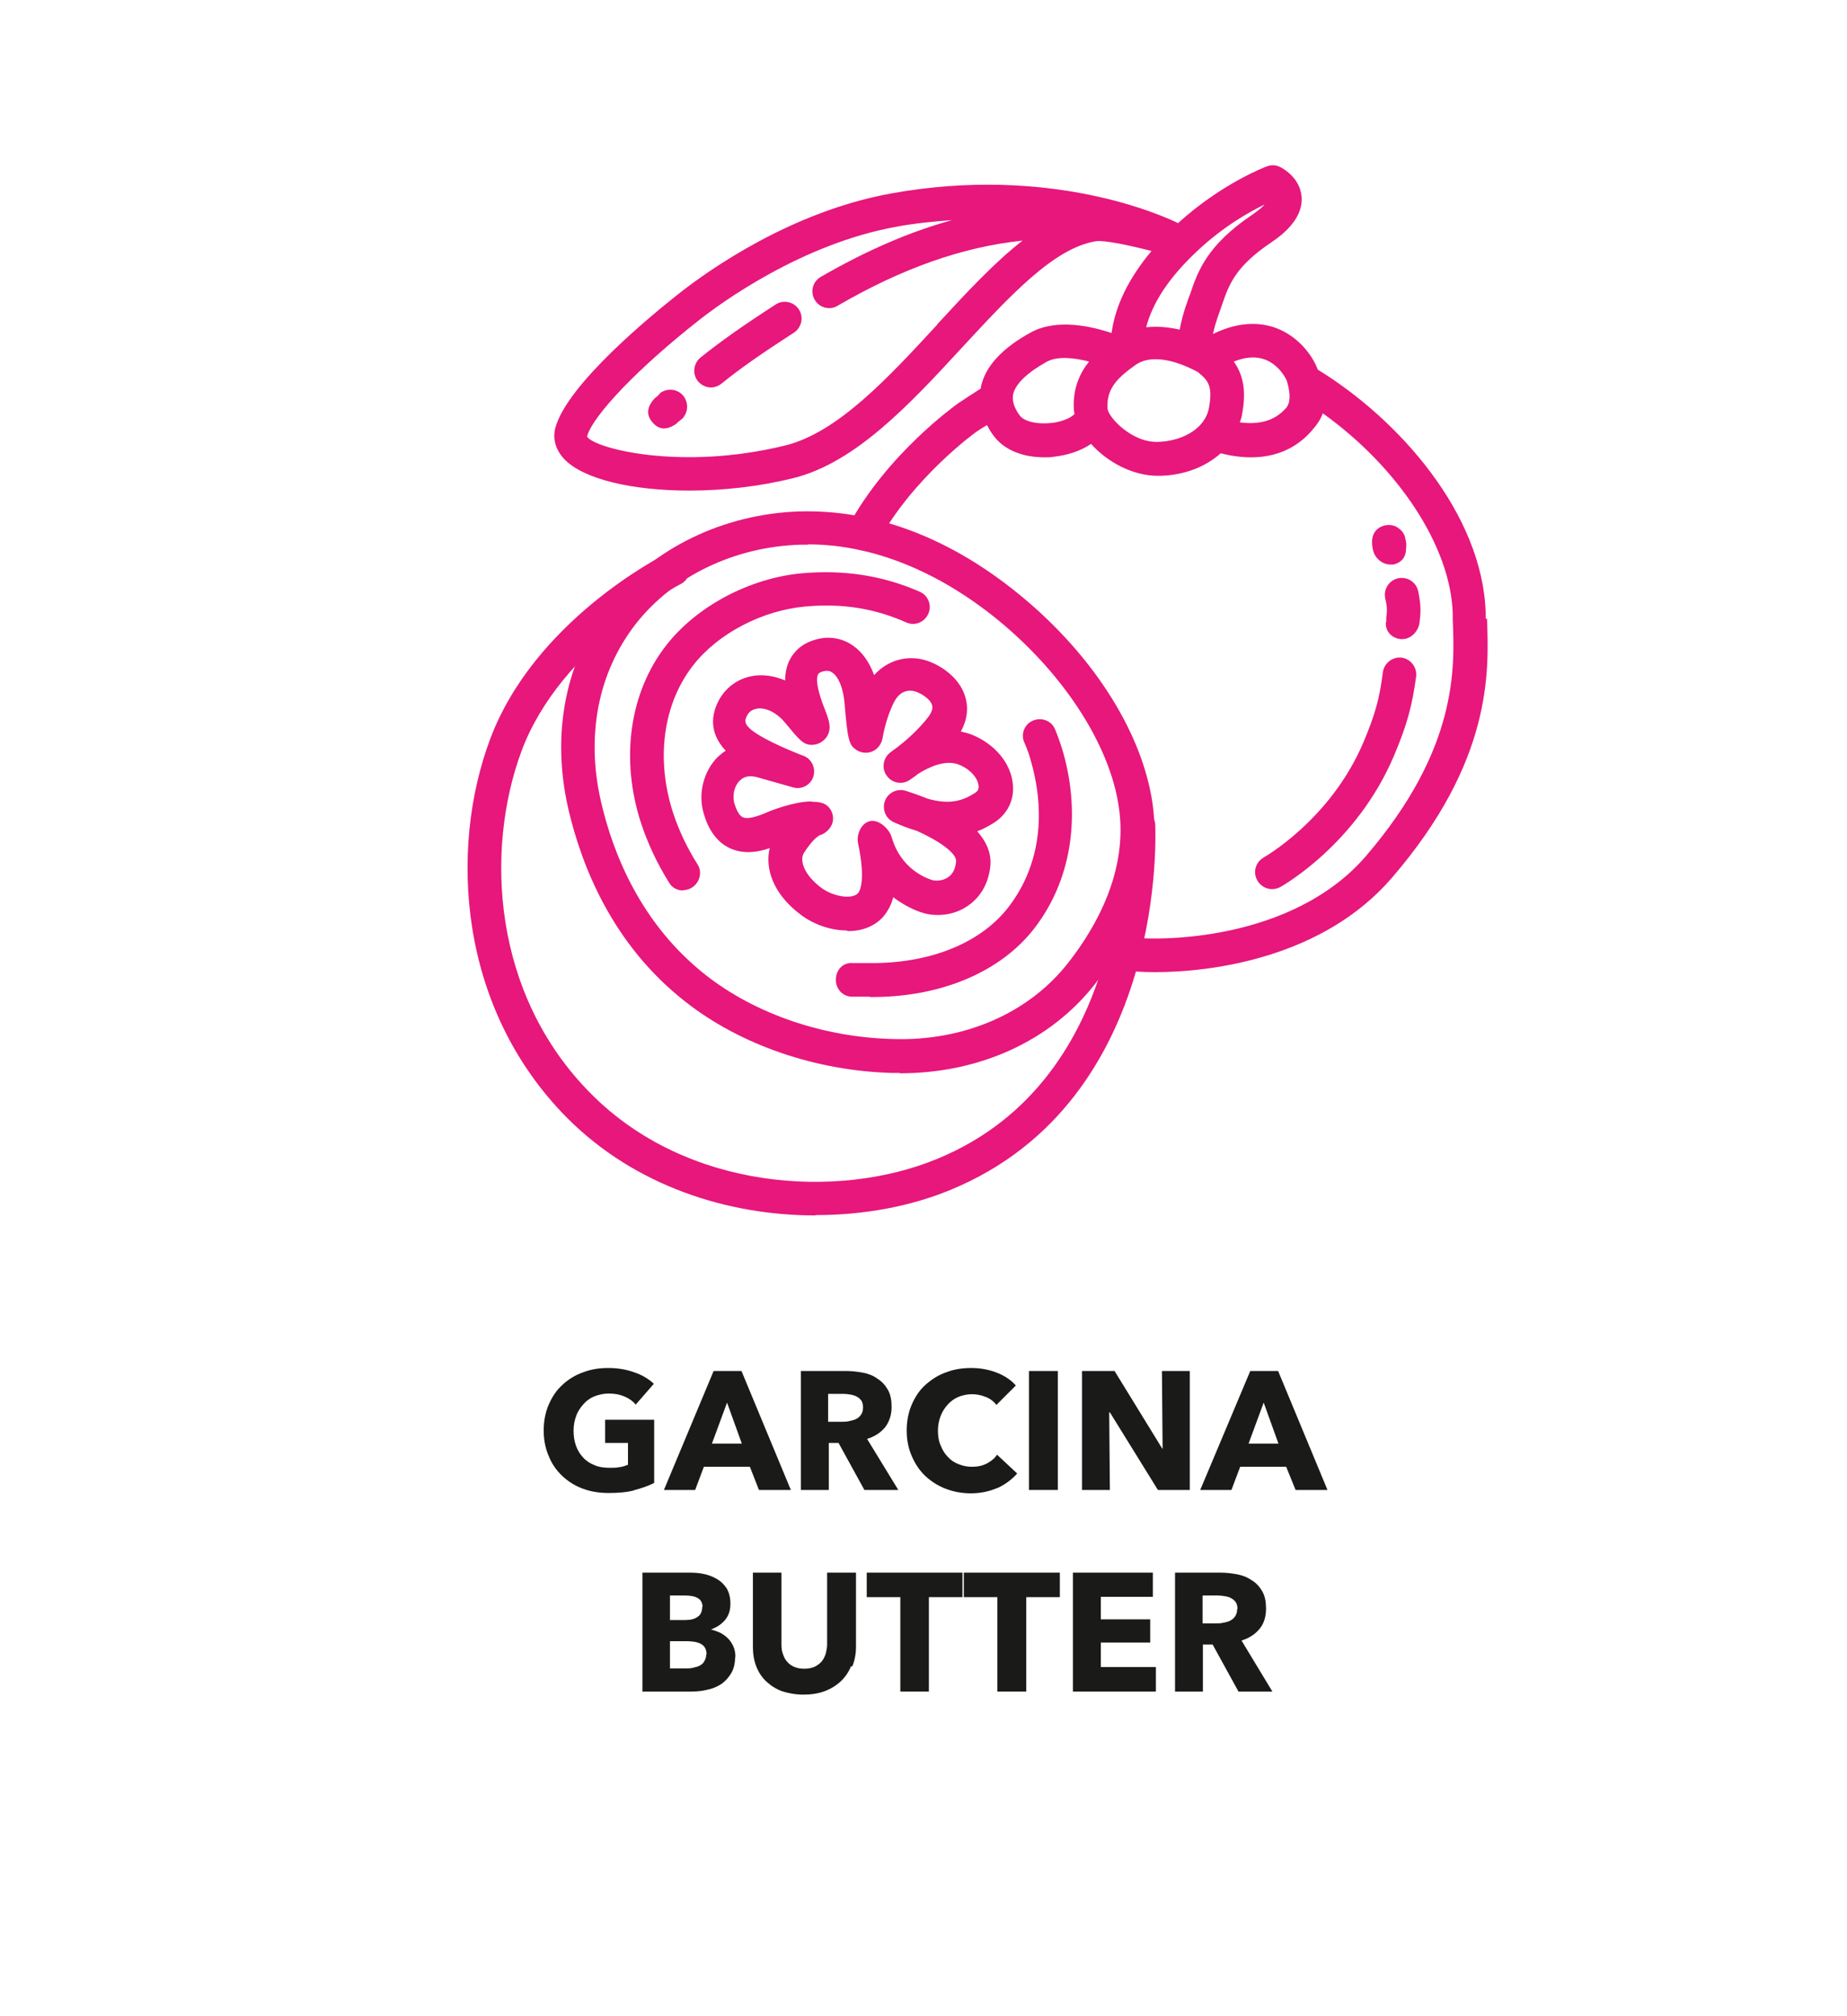 <?xml version="1.0" encoding="UTF-8"?><svg id="Hilfslinien" xmlns="http://www.w3.org/2000/svg" viewBox="0 0 55 60"><defs><style>.cls-1{fill:#e7177c;}.cls-2{fill:#1a1a18;}</style></defs><g><path class="cls-2" d="M18.89,44.35c-.23,.06-.48,.08-.76,.08s-.54-.04-.78-.13-.44-.22-.61-.38c-.17-.16-.31-.36-.4-.59-.1-.23-.15-.48-.15-.76s.05-.54,.15-.77c.1-.23,.23-.43,.41-.59,.17-.16,.38-.29,.61-.37,.23-.09,.48-.13,.75-.13s.54,.04,.78,.13c.24,.08,.43,.2,.58,.34l-.54,.62c-.08-.1-.19-.18-.33-.24-.14-.06-.29-.09-.47-.09-.15,0-.29,.03-.42,.08-.13,.05-.24,.13-.33,.23-.09,.1-.17,.21-.22,.35-.05,.13-.08,.28-.08,.44s.02,.31,.07,.45c.05,.14,.12,.25,.21,.35,.09,.1,.21,.18,.34,.23,.13,.06,.29,.08,.46,.08,.1,0,.2,0,.29-.02,.09-.01,.17-.04,.25-.07v-.65h-.68v-.69h1.46v1.88c-.17,.09-.38,.16-.61,.22Z"/><path class="cls-2" d="M22.6,44.34l-.27-.69h-1.37l-.26,.69h-.93l1.48-3.54h.83l1.47,3.54h-.95Zm-.95-2.6l-.45,1.22h.89l-.44-1.22Z"/><path class="cls-2" d="M25.74,44.34l-.77-1.4h-.29v1.4h-.83v-3.54h1.35c.17,0,.34,.02,.5,.05,.16,.03,.31,.09,.43,.18,.13,.08,.23,.19,.31,.33,.08,.14,.11,.31,.11,.51,0,.24-.07,.44-.19,.6-.13,.16-.31,.28-.54,.35l.93,1.52h-1Zm-.04-2.46c0-.08-.02-.15-.05-.2-.04-.05-.08-.09-.14-.12s-.12-.05-.19-.06c-.07-.01-.13-.02-.2-.02h-.46v.83h.41c.07,0,.14,0,.22-.02s.14-.03,.2-.06c.06-.03,.11-.07,.15-.13,.04-.06,.06-.13,.06-.22Z"/><path class="cls-2" d="M29.7,44.28c-.23,.1-.5,.16-.79,.16-.27,0-.53-.05-.76-.14-.23-.09-.43-.22-.6-.38s-.3-.36-.4-.59c-.1-.23-.15-.48-.15-.76s.05-.54,.15-.77c.1-.23,.23-.43,.41-.59s.38-.29,.61-.37c.23-.09,.48-.13,.75-.13,.25,0,.5,.04,.74,.13s.44,.22,.59,.39l-.58,.58c-.08-.11-.19-.19-.32-.24-.13-.05-.26-.08-.4-.08-.15,0-.29,.03-.41,.08-.12,.05-.23,.13-.32,.23s-.16,.21-.21,.34c-.05,.13-.08,.28-.08,.43s.02,.31,.08,.44c.05,.13,.12,.25,.21,.34,.09,.1,.19,.17,.32,.22,.12,.05,.26,.08,.4,.08,.17,0,.32-.03,.45-.1,.13-.07,.23-.15,.3-.26l.6,.56c-.16,.18-.35,.32-.58,.43Z"/><path class="cls-2" d="M30.64,44.34v-3.54h.86v3.54h-.86Z"/><path class="cls-2" d="M34.48,44.34l-1.43-2.31h-.02l.02,2.31h-.83v-3.54h.97l1.42,2.31h.01l-.02-2.31h.83v3.54h-.97Z"/><path class="cls-2" d="M38.58,44.34l-.28-.69h-1.37l-.26,.69h-.93l1.49-3.54h.83l1.47,3.54h-.95Zm-.95-2.6l-.45,1.22h.89l-.44-1.22Z"/><path class="cls-2" d="M21.89,49.31c0,.19-.04,.36-.12,.49-.08,.13-.18,.24-.3,.32s-.27,.14-.43,.17c-.16,.04-.33,.05-.5,.05h-1.41v-3.54h1.41c.14,0,.28,.01,.42,.04,.14,.03,.27,.08,.39,.15,.12,.07,.21,.16,.29,.28,.07,.12,.11,.27,.11,.45,0,.2-.05,.36-.16,.49-.11,.13-.25,.22-.42,.28h0c.1,.03,.19,.06,.28,.1,.09,.05,.16,.1,.23,.17,.07,.07,.12,.15,.16,.24,.04,.09,.06,.2,.06,.32Zm-.97-1.49c0-.12-.05-.21-.14-.26-.09-.06-.23-.08-.41-.08h-.42v.73h.46c.16,0,.28-.03,.37-.1,.09-.06,.13-.16,.13-.29Zm.12,1.41c0-.15-.06-.25-.17-.31s-.26-.08-.44-.08h-.48v.81h.48c.07,0,.14,0,.21-.02s.14-.03,.19-.06c.06-.03,.11-.07,.14-.13,.04-.06,.06-.13,.06-.21Z"/><path class="cls-2" d="M25.34,49.59c-.07,.17-.17,.32-.31,.45-.13,.12-.29,.22-.48,.29-.19,.07-.4,.1-.63,.1s-.44-.04-.63-.1c-.19-.07-.34-.17-.47-.29-.13-.12-.23-.27-.3-.45-.07-.18-.1-.37-.1-.58v-2.21h.85v2.14c0,.1,.01,.19,.04,.27,.03,.09,.06,.16,.12,.23s.12,.12,.21,.16,.19,.06,.31,.06,.22-.02,.31-.06c.08-.04,.15-.09,.21-.16s.09-.15,.12-.23c.02-.09,.04-.18,.04-.27v-2.14h.86v2.21c0,.21-.04,.41-.11,.58Z"/><path class="cls-2" d="M27.66,47.53v2.81h-.85v-2.81h-1v-.73h2.85v.73h-1Z"/><path class="cls-2" d="M30.56,47.53v2.81h-.86v-2.81h-1v-.73h2.86v.73h-1Z"/><path class="cls-2" d="M31.95,50.34v-3.54h2.38v.72h-1.55v.67h1.47v.69h-1.47v.73h1.64v.73h-2.47Z"/><path class="cls-2" d="M36.88,50.34l-.77-1.4h-.29v1.4h-.83v-3.54h1.35c.17,0,.34,.02,.5,.05,.16,.03,.31,.09,.44,.18,.13,.08,.23,.19,.31,.33s.11,.31,.11,.51c0,.24-.06,.44-.19,.6-.13,.16-.31,.28-.54,.35l.92,1.52h-1Zm-.03-2.46c0-.08-.02-.15-.05-.2-.04-.05-.08-.09-.14-.12-.05-.03-.12-.05-.19-.06-.07-.01-.13-.02-.2-.02h-.46v.83h.41c.07,0,.14,0,.21-.02,.07-.01,.14-.03,.2-.06s.11-.07,.15-.13c.04-.06,.06-.13,.06-.22Z"/></g><g><path class="cls-1" d="M26.79,31.93c-.07,0-.15,0-.22,0-2.27-.06-4.52-.83-6.16-2.12-2.18-1.7-3.09-4.05-3.48-5.71-.53-2.28-.09-4.46,1.22-6.14,1.29-1.65,3.41-2.67,5.66-2.74,2.17-.06,4.33,.73,6.34,2.31,2.29,1.8,3.85,4.18,4.17,6.38,.32,2.22-.76,4.15-1.71,5.37-1.33,1.7-3.44,2.66-5.81,2.66Zm-2.74-15.72c-.07,0-.14,0-.22,0-1.96,.06-3.79,.94-4.9,2.36-1.12,1.44-1.49,3.32-1.03,5.3,.35,1.51,1.17,3.62,3.12,5.15h0c1.48,1.16,3.51,1.85,5.57,1.9,2.12,.07,4.05-.77,5.22-2.27,.84-1.07,1.78-2.74,1.51-4.61-.27-1.92-1.73-4.12-3.79-5.74-1.75-1.37-3.64-2.1-5.47-2.1Z"/><path class="cls-1" d="M20.34,26.5c-.17,0-.33-.08-.42-.24-.35-.56-.62-1.14-.82-1.73-.64-1.93-.36-3.93,.75-5.34,.9-1.15,2.48-1.99,4.03-2.13,1.27-.11,2.41,.07,3.51,.55,.25,.11,.37,.41,.25,.66-.11,.25-.41,.37-.66,.25-.95-.42-1.91-.57-3.01-.47-1.28,.12-2.59,.8-3.33,1.75-.9,1.15-1.12,2.8-.59,4.41,.17,.51,.41,1.02,.72,1.51,.15,.23,.07,.54-.16,.69-.08,.05-.17,.08-.26,.08Z"/><path class="cls-1" d="M25.91,29.66c-.18,0-.36,0-.54,0-.28,0-.49-.24-.48-.52,.01-.28,.21-.51,.52-.48,.22,0,.43,0,.65,0,1.71-.02,3.15-.62,3.95-1.64,.91-1.16,1.16-2.69,.7-4.33-.05-.2-.12-.4-.21-.6-.11-.25,.01-.55,.27-.65,.25-.1,.55,.01,.65,.27,.1,.24,.18,.48,.25,.72,.53,1.92,.21,3.81-.88,5.21-.99,1.27-2.72,2.01-4.73,2.03-.05,0-.11,0-.16,0Z"/><path class="cls-1" d="M25.22,27.69c-.47,0-.97-.17-1.35-.45-.87-.64-1.09-1.41-.95-2-.35,.12-.78,.19-1.19,0-.38-.18-.65-.55-.79-1.09-.15-.56,.02-1.21,.43-1.62,.08-.07,.16-.14,.24-.19-.51-.54-.42-1.09-.21-1.49,.2-.38,.56-.65,.99-.73,.32-.06,.66-.01,.99,.13,0-.21,.04-.43,.14-.62,.11-.21,.33-.48,.78-.6,.39-.11,.79-.04,1.11,.19,.27,.19,.48,.49,.62,.87,.45-.5,1.14-.65,1.77-.35,.51,.24,.86,.63,.96,1.06,.06,.23,.07,.58-.15,.97,.1,.02,.21,.05,.32,.09,.68,.27,1.17,.84,1.23,1.47,.05,.48-.16,.9-.57,1.16-.16,.1-.33,.19-.49,.25,.26,.29,.43,.64,.39,1.04-.07,.64-.4,.99-.66,1.17-.44,.31-.96,.32-1.3,.23-.08-.02-.49-.14-.93-.48-.06,.23-.16,.41-.29,.57-.27,.31-.66,.44-1.07,.44Zm-1.02-3.83c.17,0,.31,.03,.41,.1,.15,.11,.22,.3,.19,.48-.03,.18-.19,.35-.37,.41-.02,0-.2,.08-.49,.53-.14,.22,0,.66,.53,1.05,.36,.26,.91,.34,1.08,.15,.03-.03,.25-.32,0-1.49-.05-.26,.09-.58,.34-.65,.25-.07,.56,.19,.65,.44l.05,.15c.32,.93,1.14,1.15,1.17,1.16,.1,.03,.32,.03,.48-.09,.13-.09,.21-.24,.23-.46,.03-.25-.53-.63-1.18-.92-.21-.06-.43-.14-.67-.25-.24-.1-.36-.38-.27-.63,.09-.25,.36-.38,.61-.31,.12,.04,.37,.12,.67,.24,.64,.18,1.02,.07,1.4-.17,.09-.06,.12-.12,.11-.22-.02-.21-.23-.49-.6-.63-.39-.15-.89,.08-1.2,.28-.14,.11-.24,.17-.25,.18-.22,.15-.52,.1-.68-.12-.16-.21-.12-.51,.08-.68,.01-.01,.1-.08,.24-.18,.22-.17,.6-.49,.91-.89,.1-.13,.14-.25,.12-.34-.03-.14-.2-.29-.42-.39-.29-.13-.55-.03-.71,.27-.26,.5-.35,1.09-.35,1.09-.03,.17-.14,.32-.3,.39-.16,.07-.34,.05-.49-.05-.2-.14-.25-.27-.34-1.38-.04-.44-.17-.78-.36-.91-.05-.04-.13-.08-.28-.04-.12,.03-.14,.07-.15,.09-.11,.22,.11,.81,.21,1.06,.12,.31,.2,.54,.06,.78-.08,.13-.23,.23-.38,.25-.29,.04-.42-.11-.76-.52-.1-.12-.2-.24-.25-.28-.23-.21-.49-.31-.71-.27-.09,.02-.21,.06-.28,.2-.08,.15-.15,.29,.39,.61,.47,.28,1.27,.59,1.28,.59,.25,.09,.38,.37,.3,.62-.08,.25-.35,.4-.61,.32l-1.06-.3c-.22-.06-.39-.03-.52,.1-.16,.15-.22,.42-.17,.65,.07,.24,.16,.4,.26,.44,.19,.09,.62-.1,.8-.18,0,0,.72-.29,1.24-.29Z"/><path class="cls-1" d="M24.28,36.17c-2.59,0-5.36-.86-7.4-2.91-3.25-3.28-3.5-8.01-2.29-11.25,1.31-3.52,5.07-5.44,5.23-5.52,.25-.12,.55-.02,.67,.22,.12,.25,.02,.55-.22,.67-.04,.02-3.57,1.83-4.74,4.97-1.09,2.94-.88,7.24,2.07,10.2,2.85,2.87,7.34,3.16,10.3,1.94,5.89-2.41,5.5-9.83,5.5-9.9-.02-.28,.19-.51,.47-.53,.26-.02,.51,.19,.53,.47,0,.08,.44,8.21-6.12,10.89-1.17,.48-2.55,.74-3.99,.74Z"/><g><path class="cls-1" d="M44.24,18.41v-.19c-.1-2.93-2.58-5.74-5-7.22-.14-.39-.55-.97-1.22-1.23-.42-.16-1.07-.24-1.9,.17,.03-.15,.09-.37,.21-.7l.06-.17c.21-.61,.39-1.13,1.47-1.86,.63-.42,.93-.88,.9-1.34-.04-.59-.58-.87-.64-.9-.12-.06-.26-.07-.39-.02-.06,.02-1.35,.51-2.65,1.69-.49-.24-3.83-1.74-8.56-.88-2.96,.54-5.41,2.27-6.32,2.99-.76,.6-3.29,2.66-3.66,3.97-.09,.33,0,.66,.26,.94,.58,.61,2.05,.94,3.73,.94,1,0,2.08-.12,3.09-.37,1.86-.46,3.48-2.21,5.03-3.89,1.41-1.52,2.73-2.96,3.98-3.16,.24-.04,.96,.11,1.66,.29-.68,.81-1.08,1.63-1.19,2.44-.57-.19-1.6-.44-2.38-.03-.87,.47-1.38,1.02-1.51,1.63,0,.02,0,.03,0,.05-.22,.14-.45,.29-.69,.45-.08,.06-2.1,1.5-3.25,3.63-.13,.24-.04,.55,.2,.68,.08,.04,.16,.06,.24,.06,.18,0,.35-.09,.44-.26,1.04-1.92,2.93-3.28,2.94-3.28,.1-.07,.2-.13,.3-.19,.06,.11,.12,.22,.2,.32,.3,.41,.85,.64,1.51,.64,.1,0,.2,0,.3-.02,.36-.04,.77-.16,1.09-.38,.47,.53,1.23,.95,1.99,.95,.02,0,.05,0,.07,0,.73-.02,1.35-.27,1.8-.67,.32,.08,.62,.12,.9,.12,.73,0,1.34-.26,1.8-.78,.17-.19,.28-.36,.34-.53,2.24,1.6,3.81,3.96,3.87,5.96v.19c.06,1.44,.15,3.84-2.58,7.02-2.2,2.56-6.24,2.55-7.12,2.41-.27-.05-.53,.14-.57,.42s.14,.53,.42,.57c.21,.03,.55,.06,.98,.06,1.76,0,5.03-.45,7.06-2.81,2.99-3.47,2.89-6.12,2.83-7.71ZM27.91,9.66c-1.46,1.58-2.97,3.22-4.54,3.6-3.11,.76-5.69,.08-5.89-.27,.18-.64,1.55-2.06,3.32-3.45,.67-.53,3.07-2.28,5.88-2.79,.58-.11,1.14-.16,1.67-.2-1.27,.35-2.56,.91-3.91,1.69-.24,.14-.32,.44-.18,.68,.09,.16,.26,.25,.43,.25,.09,0,.17-.02,.25-.07,1.93-1.12,3.72-1.75,5.51-1.94-.85,.66-1.68,1.56-2.54,2.49Zm9.76-3.59c-.06,.08-.18,.18-.38,.32-1.35,.91-1.62,1.68-1.85,2.36l-.06,.16c-.14,.38-.21,.67-.25,.9-.31-.07-.65-.11-1-.07,.19-.73,.68-1.48,1.5-2.25,.78-.74,1.58-1.19,2.04-1.41Zm-5.67,6.24c-.03,.06-.28,.24-.72,.28-.41,.04-.78-.05-.91-.22-.26-.35-.21-.57-.2-.64,.07-.31,.43-.65,1.01-.97,.32-.17,.83-.11,1.25,0-.28,.35-.5,.82-.45,1.47,0,.03,.01,.05,.02,.08h0Zm2.49,.84c-.79,.03-1.49-.74-1.51-.99-.04-.61,.32-.93,.82-1.29,.18-.13,.39-.18,.61-.18,.56,0,1.15,.32,1.27,.39,.32,.26,.43,.43,.32,1.06-.1,.57-.72,.98-1.51,1.01Zm3.8-1c-.22,.24-.59,.52-1.37,.42,.03-.09,.06-.17,.07-.26,.12-.67,.04-1.14-.25-1.55,.35-.14,.66-.16,.93-.06,.4,.15,.63,.55,.66,.67q.16,.56-.04,.78Z"/><path class="cls-1" d="M41.85,16.02c-.03-.12-.09-.22-.19-.29-.17-.14-.36-.11-.44-.09-.18,.05-.46,.21-.33,.75,.06,.23,.28,.41,.51,.41,.03,0,.06,0,.09,0,.3-.07,.38-.28,.38-.48,.01-.08,.01-.16-.01-.24,0-.02-.01-.04-.02-.05Z"/><path class="cls-1" d="M41.27,18.51c-.03,.27,.17,.48,.44,.51,.02,0,.03,0,.05,0,.25,0,.48-.23,.51-.49,.03-.23,.06-.48-.04-.94-.06-.27-.33-.44-.6-.38-.27,.06-.44,.33-.38,.6,.07,.29,.05,.39,.03,.58v.11Z"/><path class="cls-1" d="M37.63,25.52c-.24,.13-.33,.44-.19,.68,.09,.16,.26,.26,.44,.26,.08,0,.16-.02,.24-.06,.09-.05,2.28-1.29,3.39-3.91,.39-.92,.54-1.48,.66-2.36,.03-.27-.16-.52-.43-.56-.27-.03-.52,.16-.56,.43-.1,.79-.23,1.26-.58,2.09-.97,2.29-2.94,3.41-2.96,3.42Z"/><path class="cls-1" d="M19.65,11.72s-.06,.05-.1,.09l-.05,.04h0c-.16,.17-.32,.43-.07,.72,.11,.13,.23,.18,.34,.18,.14,0,.27-.07,.37-.14h0l.04-.04s.07-.06,.1-.08c.04-.03,.07-.06,.09-.1,.13-.18,.12-.44-.03-.62-.18-.21-.5-.23-.71-.05Z"/><path class="cls-1" d="M23.1,9.06c-.96,.62-1.63,1.09-2.24,1.58-.21,.17-.25,.49-.08,.7,.1,.12,.24,.19,.39,.19,.11,0,.22-.04,.31-.11,.58-.47,1.23-.92,2.16-1.52,.23-.15,.3-.46,.15-.69-.15-.23-.46-.3-.69-.15Z"/></g></g></svg>